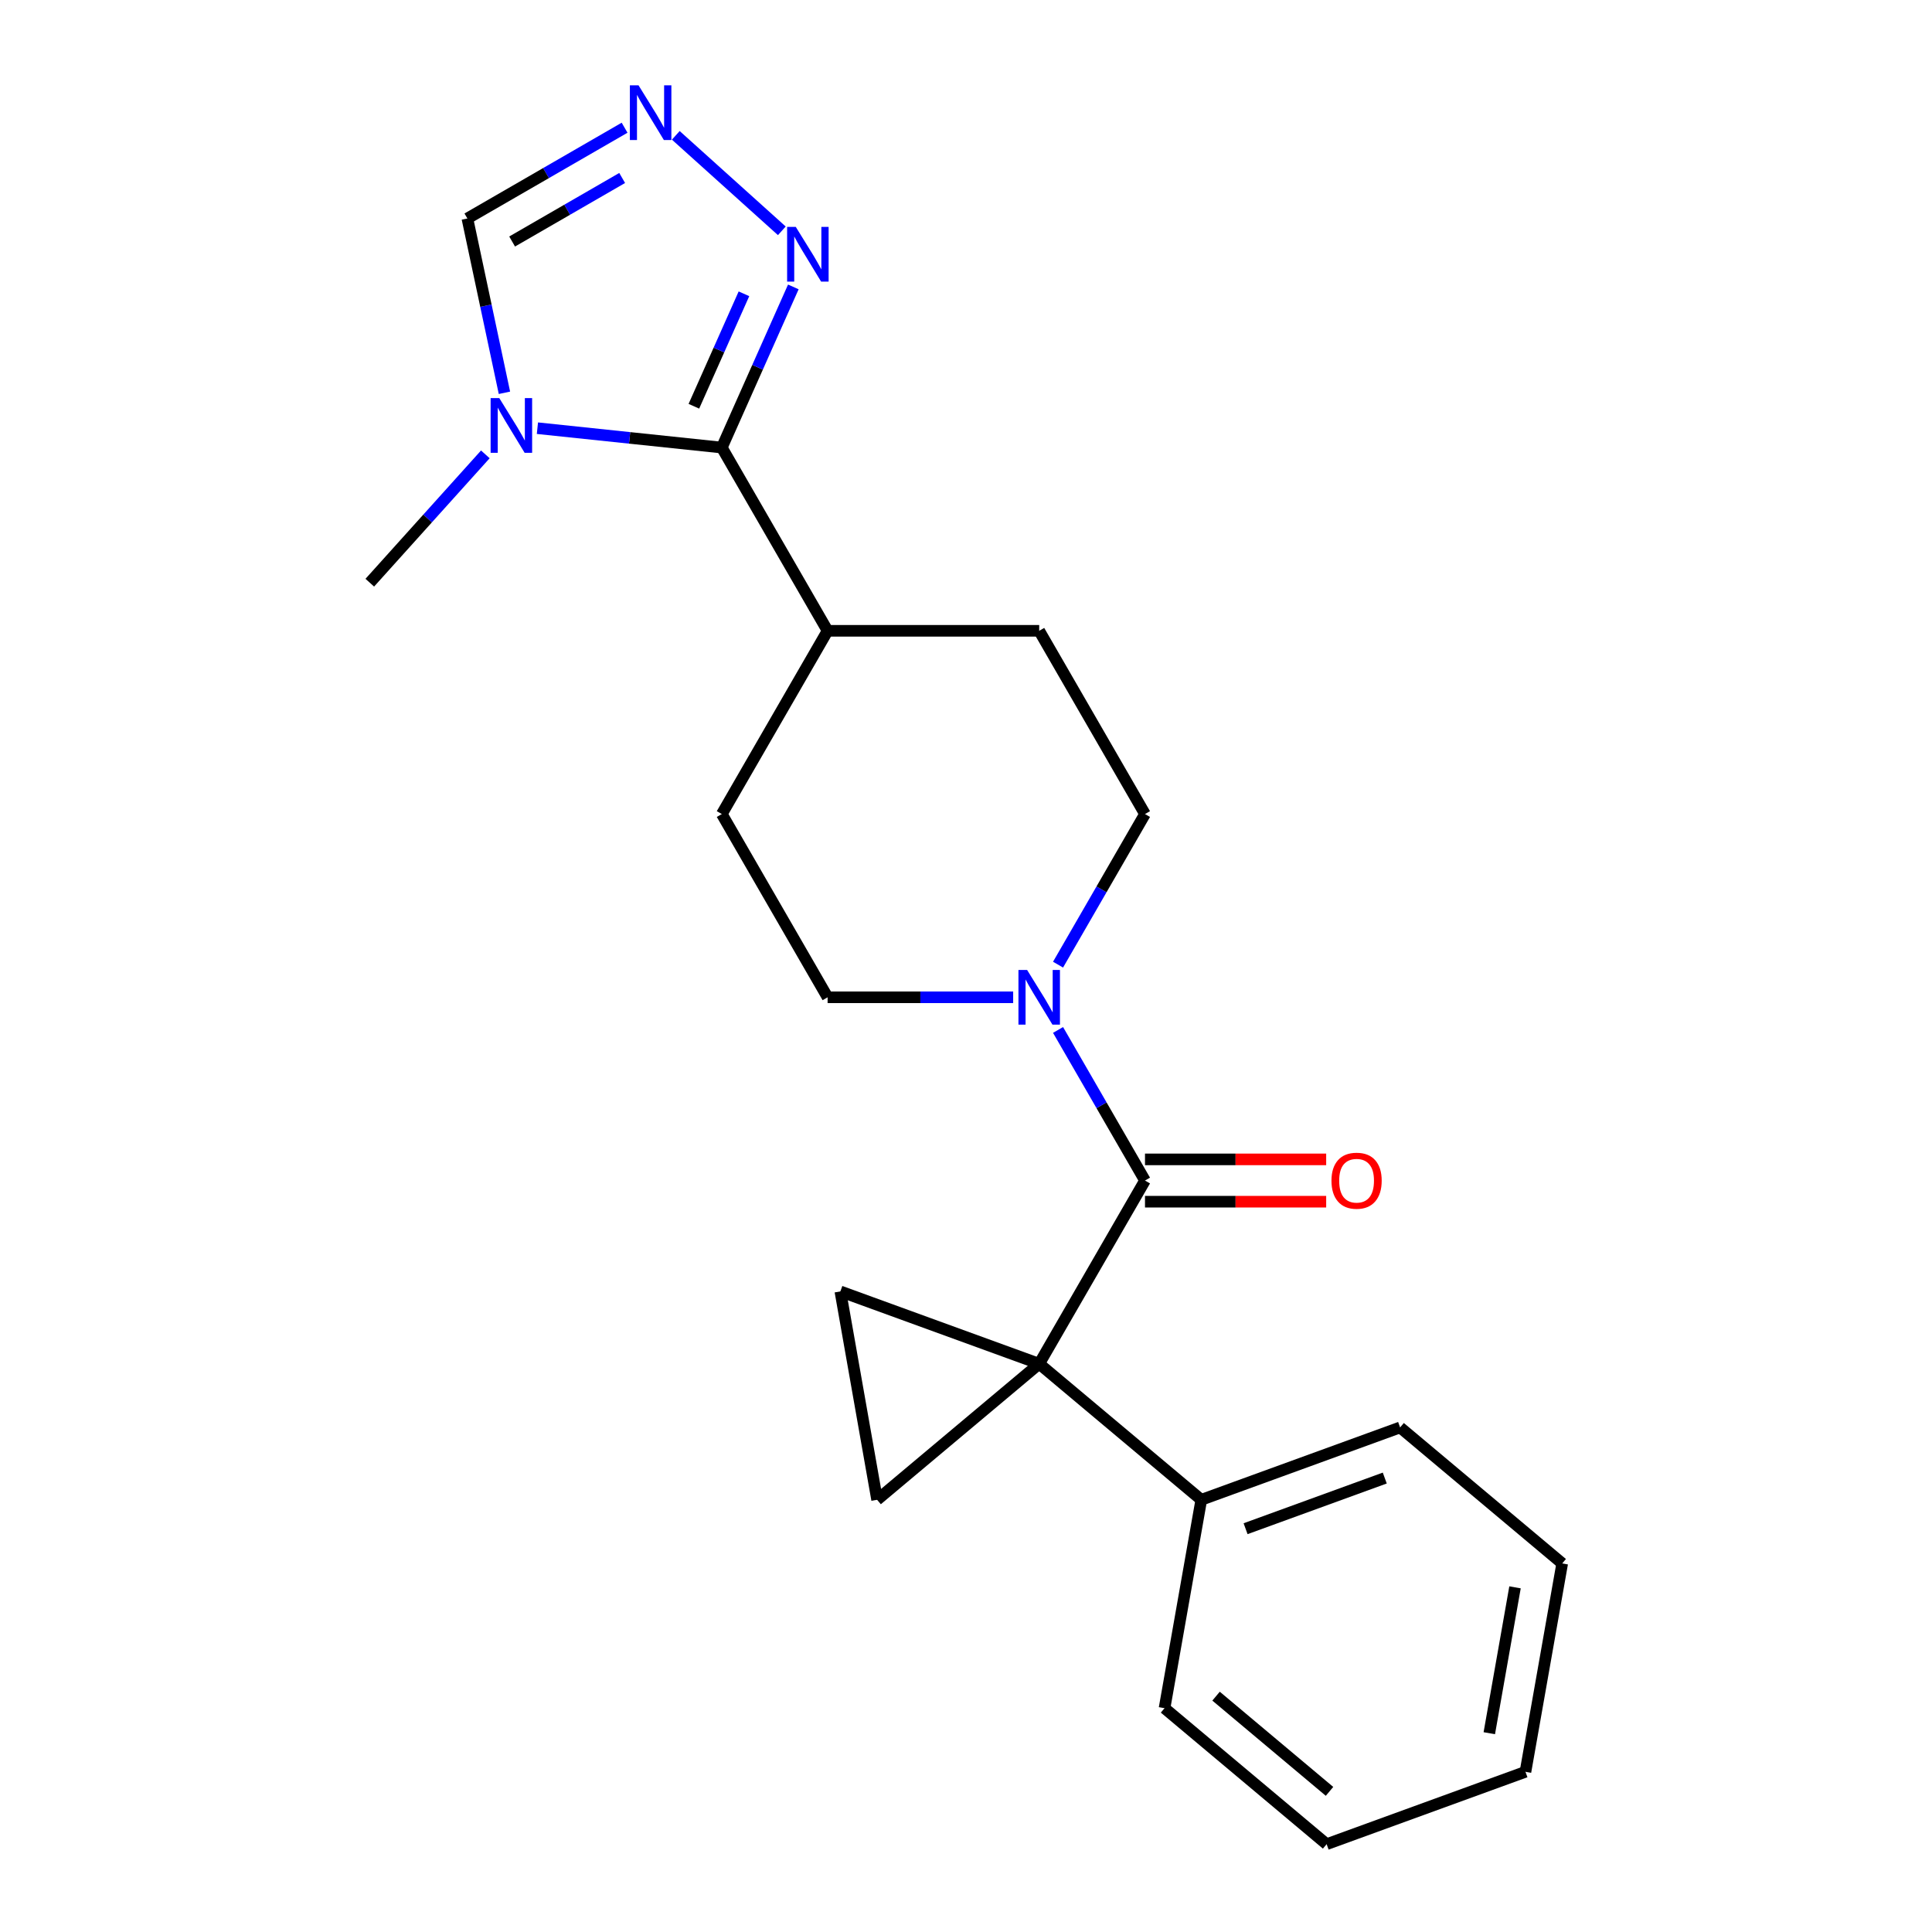 <?xml version='1.0' encoding='iso-8859-1'?>
<svg version='1.1' baseProfile='full'
              xmlns='http://www.w3.org/2000/svg'
                      xmlns:rdkit='http://www.rdkit.org/xml'
                      xmlns:xlink='http://www.w3.org/1999/xlink'
                  xml:space='preserve'
width='1000px' height='1000px' viewBox='0 0 1000 1000'>
<!-- END OF HEADER -->
<rect style='opacity:1.0;fill:#FFFFFF;stroke:none' width='1000' height='1000' x='0' y='0'> </rect>
<path class='bond-0' d='M 537.887,705.894 L 592.647,611.047' style='fill:none;fill-rule:evenodd;stroke:#000000;stroke-width:6px;stroke-linecap:butt;stroke-linejoin:miter;stroke-opacity:1' />
<path class='bond-3' d='M 537.887,705.894 L 453.99,776.292' style='fill:none;fill-rule:evenodd;stroke:#000000;stroke-width:6px;stroke-linecap:butt;stroke-linejoin:miter;stroke-opacity:1' />
<path class='bond-4' d='M 537.887,705.894 L 434.972,668.436' style='fill:none;fill-rule:evenodd;stroke:#000000;stroke-width:6px;stroke-linecap:butt;stroke-linejoin:miter;stroke-opacity:1' />
<path class='bond-10' d='M 537.887,705.894 L 621.784,776.292' style='fill:none;fill-rule:evenodd;stroke:#000000;stroke-width:6px;stroke-linecap:butt;stroke-linejoin:miter;stroke-opacity:1' />
<path class='bond-5' d='M 592.647,611.047 L 570.145,572.072' style='fill:none;fill-rule:evenodd;stroke:#000000;stroke-width:6px;stroke-linecap:butt;stroke-linejoin:miter;stroke-opacity:1' />
<path class='bond-5' d='M 570.145,572.072 L 547.643,533.098' style='fill:none;fill-rule:evenodd;stroke:#0000FF;stroke-width:6px;stroke-linecap:butt;stroke-linejoin:miter;stroke-opacity:1' />
<path class='bond-11' d='M 592.647,621.999 L 639.538,621.999' style='fill:none;fill-rule:evenodd;stroke:#000000;stroke-width:6px;stroke-linecap:butt;stroke-linejoin:miter;stroke-opacity:1' />
<path class='bond-11' d='M 639.538,621.999 L 686.428,621.999' style='fill:none;fill-rule:evenodd;stroke:#FF0000;stroke-width:6px;stroke-linecap:butt;stroke-linejoin:miter;stroke-opacity:1' />
<path class='bond-11' d='M 592.647,600.095 L 639.538,600.095' style='fill:none;fill-rule:evenodd;stroke:#000000;stroke-width:6px;stroke-linecap:butt;stroke-linejoin:miter;stroke-opacity:1' />
<path class='bond-11' d='M 639.538,600.095 L 686.428,600.095' style='fill:none;fill-rule:evenodd;stroke:#FF0000;stroke-width:6px;stroke-linecap:butt;stroke-linejoin:miter;stroke-opacity:1' />
<path class='bond-1' d='M 373.607,231.659 L 428.367,326.506' style='fill:none;fill-rule:evenodd;stroke:#000000;stroke-width:6px;stroke-linecap:butt;stroke-linejoin:miter;stroke-opacity:1' />
<path class='bond-2' d='M 373.607,231.659 L 325.886,226.643' style='fill:none;fill-rule:evenodd;stroke:#000000;stroke-width:6px;stroke-linecap:butt;stroke-linejoin:miter;stroke-opacity:1' />
<path class='bond-2' d='M 325.886,226.643 L 278.165,221.628' style='fill:none;fill-rule:evenodd;stroke:#0000FF;stroke-width:6px;stroke-linecap:butt;stroke-linejoin:miter;stroke-opacity:1' />
<path class='bond-6' d='M 373.607,231.659 L 392.118,190.082' style='fill:none;fill-rule:evenodd;stroke:#000000;stroke-width:6px;stroke-linecap:butt;stroke-linejoin:miter;stroke-opacity:1' />
<path class='bond-6' d='M 392.118,190.082 L 410.629,148.506' style='fill:none;fill-rule:evenodd;stroke:#0000FF;stroke-width:6px;stroke-linecap:butt;stroke-linejoin:miter;stroke-opacity:1' />
<path class='bond-6' d='M 359.15,210.277 L 372.108,181.173' style='fill:none;fill-rule:evenodd;stroke:#000000;stroke-width:6px;stroke-linecap:butt;stroke-linejoin:miter;stroke-opacity:1' />
<path class='bond-6' d='M 372.108,181.173 L 385.066,152.07' style='fill:none;fill-rule:evenodd;stroke:#0000FF;stroke-width:6px;stroke-linecap:butt;stroke-linejoin:miter;stroke-opacity:1' />
<path class='bond-8' d='M 261.096,203.313 L 251.506,158.199' style='fill:none;fill-rule:evenodd;stroke:#0000FF;stroke-width:6px;stroke-linecap:butt;stroke-linejoin:miter;stroke-opacity:1' />
<path class='bond-8' d='M 251.506,158.199 L 241.917,113.085' style='fill:none;fill-rule:evenodd;stroke:#000000;stroke-width:6px;stroke-linecap:butt;stroke-linejoin:miter;stroke-opacity:1' />
<path class='bond-16' d='M 251.209,235.18 L 221.307,268.39' style='fill:none;fill-rule:evenodd;stroke:#0000FF;stroke-width:6px;stroke-linecap:butt;stroke-linejoin:miter;stroke-opacity:1' />
<path class='bond-16' d='M 221.307,268.39 L 191.404,301.6' style='fill:none;fill-rule:evenodd;stroke:#000000;stroke-width:6px;stroke-linecap:butt;stroke-linejoin:miter;stroke-opacity:1' />
<path class='bond-22' d='M 453.99,776.292 L 434.972,668.436' style='fill:none;fill-rule:evenodd;stroke:#000000;stroke-width:6px;stroke-linecap:butt;stroke-linejoin:miter;stroke-opacity:1' />
<path class='bond-12' d='M 547.643,499.302 L 570.145,460.327' style='fill:none;fill-rule:evenodd;stroke:#0000FF;stroke-width:6px;stroke-linecap:butt;stroke-linejoin:miter;stroke-opacity:1' />
<path class='bond-12' d='M 570.145,460.327 L 592.647,421.353' style='fill:none;fill-rule:evenodd;stroke:#000000;stroke-width:6px;stroke-linecap:butt;stroke-linejoin:miter;stroke-opacity:1' />
<path class='bond-13' d='M 524.409,516.2 L 476.388,516.2' style='fill:none;fill-rule:evenodd;stroke:#0000FF;stroke-width:6px;stroke-linecap:butt;stroke-linejoin:miter;stroke-opacity:1' />
<path class='bond-13' d='M 476.388,516.2 L 428.367,516.2' style='fill:none;fill-rule:evenodd;stroke:#000000;stroke-width:6px;stroke-linecap:butt;stroke-linejoin:miter;stroke-opacity:1' />
<path class='bond-7' d='M 404.675,119.472 L 349.788,70.052' style='fill:none;fill-rule:evenodd;stroke:#0000FF;stroke-width:6px;stroke-linecap:butt;stroke-linejoin:miter;stroke-opacity:1' />
<path class='bond-25' d='M 323.286,66.106 L 282.601,89.595' style='fill:none;fill-rule:evenodd;stroke:#0000FF;stroke-width:6px;stroke-linecap:butt;stroke-linejoin:miter;stroke-opacity:1' />
<path class='bond-25' d='M 282.601,89.595 L 241.917,113.085' style='fill:none;fill-rule:evenodd;stroke:#000000;stroke-width:6px;stroke-linecap:butt;stroke-linejoin:miter;stroke-opacity:1' />
<path class='bond-25' d='M 322.032,92.122 L 293.553,108.565' style='fill:none;fill-rule:evenodd;stroke:#0000FF;stroke-width:6px;stroke-linecap:butt;stroke-linejoin:miter;stroke-opacity:1' />
<path class='bond-25' d='M 293.553,108.565 L 265.074,125.007' style='fill:none;fill-rule:evenodd;stroke:#000000;stroke-width:6px;stroke-linecap:butt;stroke-linejoin:miter;stroke-opacity:1' />
<path class='bond-9' d='M 428.367,326.506 L 373.607,421.353' style='fill:none;fill-rule:evenodd;stroke:#000000;stroke-width:6px;stroke-linecap:butt;stroke-linejoin:miter;stroke-opacity:1' />
<path class='bond-24' d='M 428.367,326.506 L 537.887,326.506' style='fill:none;fill-rule:evenodd;stroke:#000000;stroke-width:6px;stroke-linecap:butt;stroke-linejoin:miter;stroke-opacity:1' />
<path class='bond-17' d='M 621.784,776.292 L 724.699,738.834' style='fill:none;fill-rule:evenodd;stroke:#000000;stroke-width:6px;stroke-linecap:butt;stroke-linejoin:miter;stroke-opacity:1' />
<path class='bond-17' d='M 644.713,791.256 L 716.753,765.035' style='fill:none;fill-rule:evenodd;stroke:#000000;stroke-width:6px;stroke-linecap:butt;stroke-linejoin:miter;stroke-opacity:1' />
<path class='bond-18' d='M 621.784,776.292 L 602.766,884.147' style='fill:none;fill-rule:evenodd;stroke:#000000;stroke-width:6px;stroke-linecap:butt;stroke-linejoin:miter;stroke-opacity:1' />
<path class='bond-14' d='M 592.647,421.353 L 537.887,326.506' style='fill:none;fill-rule:evenodd;stroke:#000000;stroke-width:6px;stroke-linecap:butt;stroke-linejoin:miter;stroke-opacity:1' />
<path class='bond-15' d='M 428.367,516.2 L 373.607,421.353' style='fill:none;fill-rule:evenodd;stroke:#000000;stroke-width:6px;stroke-linecap:butt;stroke-linejoin:miter;stroke-opacity:1' />
<path class='bond-19' d='M 724.699,738.834 L 808.596,809.232' style='fill:none;fill-rule:evenodd;stroke:#000000;stroke-width:6px;stroke-linecap:butt;stroke-linejoin:miter;stroke-opacity:1' />
<path class='bond-20' d='M 602.766,884.147 L 686.663,954.545' style='fill:none;fill-rule:evenodd;stroke:#000000;stroke-width:6px;stroke-linecap:butt;stroke-linejoin:miter;stroke-opacity:1' />
<path class='bond-20' d='M 629.43,877.928 L 688.158,927.206' style='fill:none;fill-rule:evenodd;stroke:#000000;stroke-width:6px;stroke-linecap:butt;stroke-linejoin:miter;stroke-opacity:1' />
<path class='bond-23' d='M 808.596,809.232 L 789.578,917.087' style='fill:none;fill-rule:evenodd;stroke:#000000;stroke-width:6px;stroke-linecap:butt;stroke-linejoin:miter;stroke-opacity:1' />
<path class='bond-23' d='M 784.172,821.606 L 770.859,897.106' style='fill:none;fill-rule:evenodd;stroke:#000000;stroke-width:6px;stroke-linecap:butt;stroke-linejoin:miter;stroke-opacity:1' />
<path class='bond-21' d='M 686.663,954.545 L 789.578,917.087' style='fill:none;fill-rule:evenodd;stroke:#000000;stroke-width:6px;stroke-linecap:butt;stroke-linejoin:miter;stroke-opacity:1' />
<path  class='atom-3' d='M 258.427 206.051
L 267.707 221.051
Q 268.627 222.531, 270.107 225.211
Q 271.587 227.891, 271.667 228.051
L 271.667 206.051
L 275.427 206.051
L 275.427 234.371
L 271.547 234.371
L 261.587 217.971
Q 260.427 216.051, 259.187 213.851
Q 257.987 211.651, 257.627 210.971
L 257.627 234.371
L 253.947 234.371
L 253.947 206.051
L 258.427 206.051
' fill='#0000FF'/>
<path  class='atom-6' d='M 531.627 502.04
L 540.907 517.04
Q 541.827 518.52, 543.307 521.2
Q 544.787 523.88, 544.867 524.04
L 544.867 502.04
L 548.627 502.04
L 548.627 530.36
L 544.747 530.36
L 534.787 513.96
Q 533.627 512.04, 532.387 509.84
Q 531.187 507.64, 530.827 506.96
L 530.827 530.36
L 527.147 530.36
L 527.147 502.04
L 531.627 502.04
' fill='#0000FF'/>
<path  class='atom-7' d='M 411.893 117.448
L 421.173 132.448
Q 422.093 133.928, 423.573 136.608
Q 425.053 139.288, 425.133 139.448
L 425.133 117.448
L 428.893 117.448
L 428.893 145.768
L 425.013 145.768
L 415.053 129.368
Q 413.893 127.448, 412.653 125.248
Q 411.453 123.048, 411.093 122.368
L 411.093 145.768
L 407.413 145.768
L 407.413 117.448
L 411.893 117.448
' fill='#0000FF'/>
<path  class='atom-8' d='M 330.504 44.165
L 339.784 59.165
Q 340.704 60.645, 342.184 63.325
Q 343.664 66.005, 343.744 66.165
L 343.744 44.165
L 347.504 44.165
L 347.504 72.485
L 343.624 72.485
L 333.664 56.085
Q 332.504 54.165, 331.264 51.965
Q 330.064 49.765, 329.704 49.085
L 329.704 72.485
L 326.024 72.485
L 326.024 44.165
L 330.504 44.165
' fill='#0000FF'/>
<path  class='atom-12' d='M 689.166 611.127
Q 689.166 604.327, 692.526 600.527
Q 695.886 596.727, 702.166 596.727
Q 708.446 596.727, 711.806 600.527
Q 715.166 604.327, 715.166 611.127
Q 715.166 618.007, 711.766 621.927
Q 708.366 625.807, 702.166 625.807
Q 695.926 625.807, 692.526 621.927
Q 689.166 618.047, 689.166 611.127
M 702.166 622.607
Q 706.486 622.607, 708.806 619.727
Q 711.166 616.807, 711.166 611.127
Q 711.166 605.567, 708.806 602.767
Q 706.486 599.927, 702.166 599.927
Q 697.846 599.927, 695.486 602.727
Q 693.166 605.527, 693.166 611.127
Q 693.166 616.847, 695.486 619.727
Q 697.846 622.607, 702.166 622.607
' fill='#FF0000'/>
</svg>

